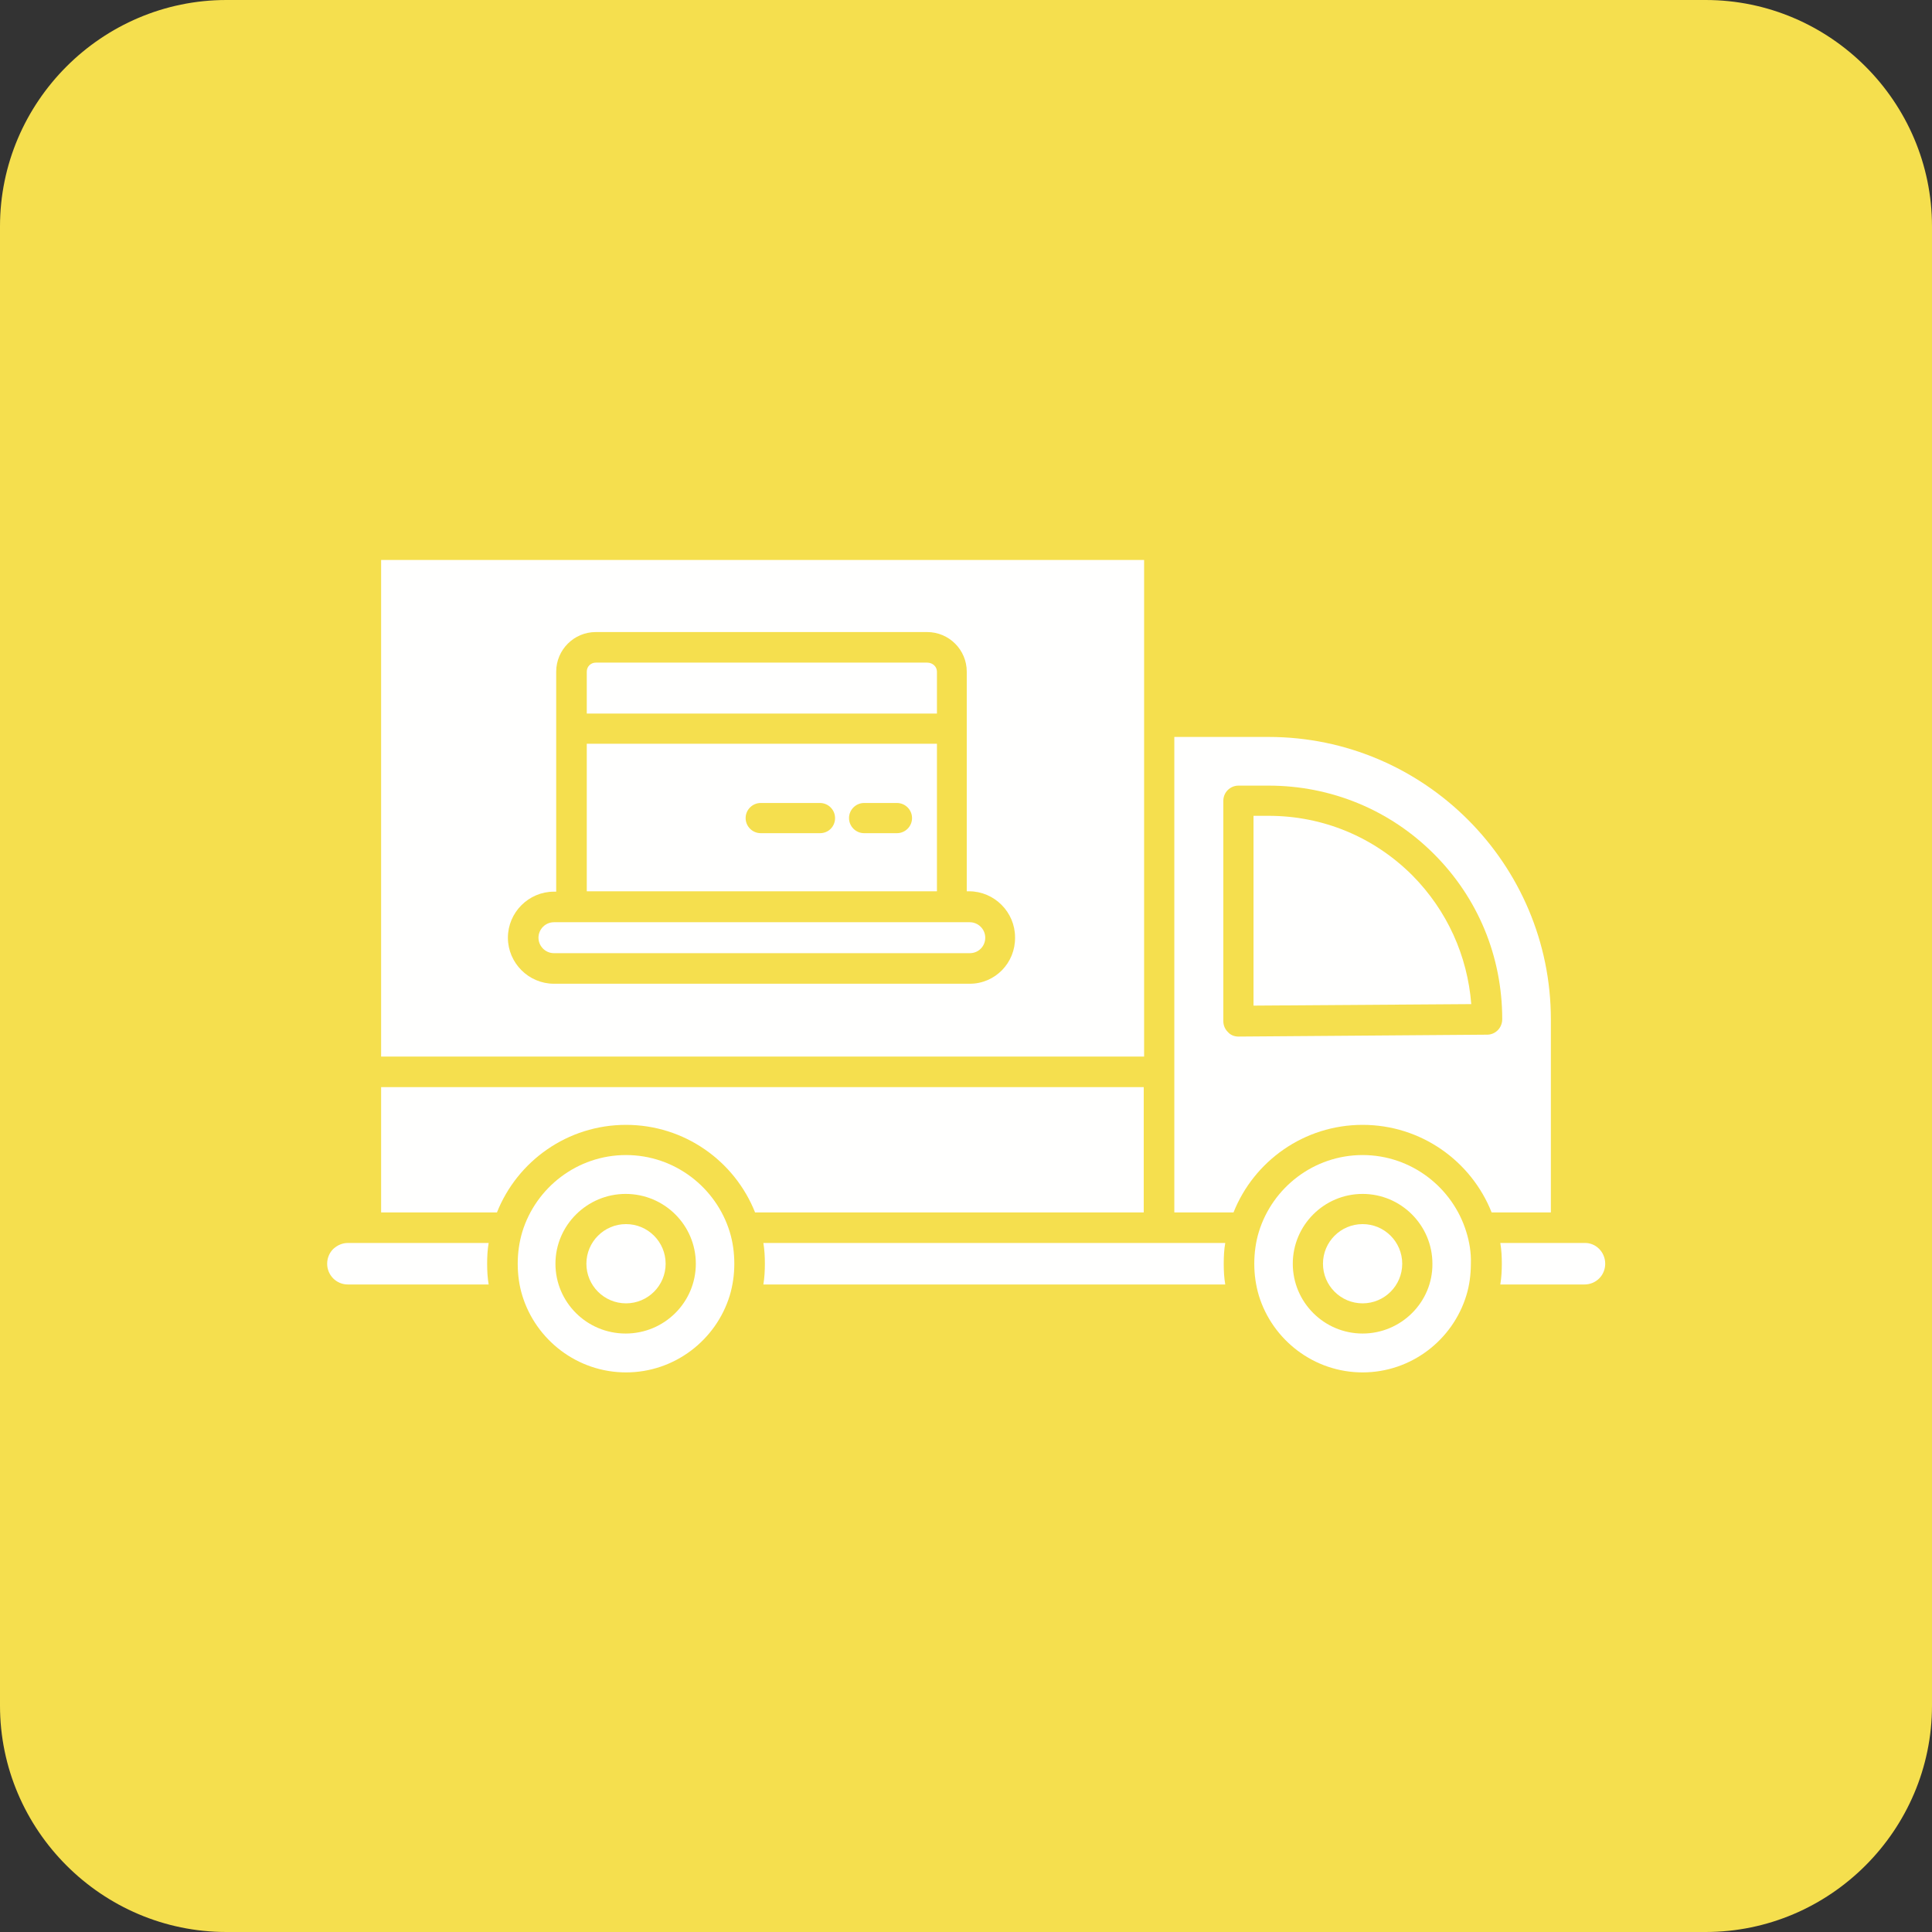 <?xml version="1.0" encoding="UTF-8"?> <svg xmlns="http://www.w3.org/2000/svg" xmlns:xlink="http://www.w3.org/1999/xlink" width="432" height="432" overflow="hidden"><rect width="100%" height="100%" fill="#333333" stroke="none"/> <defs> <clipPath id="clip0"> <rect x="744" y="324" width="432" height="432"></rect> </clipPath> </defs> <g clip-path="url(#clip0)" transform="translate(-744 -324)"> <path d="M1125.38 756 794.625 756C766.781 756 744 733.219 744 705.375L744 374.625C744 346.781 766.781 324 794.625 324L1125.38 324C1153.22 324 1176 346.781 1176 374.625L1176 705.375C1176 733.219 1153.22 756 1125.38 756Z" fill="#F5DF4E"></path> <path d="M829.219 449.212 829.219 560.25 999.825 560.25 999.825 449.212 829.219 449.212ZM960.844 543.966 867.862 543.966C862.209 543.966 857.569 539.325 857.569 533.672 857.569 528.019 862.209 523.378 867.862 523.378L868.369 523.378 868.369 474.188C868.369 469.294 872.334 465.328 877.228 465.328L951.309 465.328C956.203 465.328 960.169 469.294 960.169 474.188L960.169 523.294 960.675 523.294C966.328 523.294 970.969 527.934 970.969 533.588 971.053 539.325 966.497 543.966 960.844 543.966Z" fill="#FFFFFE"></path> <path d="M964.303 533.672C964.303 535.612 962.784 537.131 960.844 537.131L867.862 537.131C865.922 537.131 864.403 535.528 864.403 533.672 864.403 531.816 865.922 530.213 867.862 530.213L960.844 530.213C962.7 530.213 964.303 531.731 964.303 533.672Z" fill="#FFFFFE"></path> <path d="M953.503 474.188 953.503 483.553 875.203 483.553 875.203 474.188C875.203 473.006 876.131 472.163 877.228 472.163L951.309 472.163C952.575 472.163 953.503 473.091 953.503 474.188Z" fill="#FFFFFE"></path> <path d="M875.203 490.303 875.203 523.294 953.503 523.294 953.503 490.303 875.203 490.303ZM927.347 510.3 914.1 510.3C912.244 510.3 910.725 508.781 910.725 506.925 910.725 505.069 912.244 503.55 914.1 503.55L927.347 503.55C929.203 503.55 930.722 505.069 930.722 506.925 930.722 508.781 929.287 510.3 927.347 510.3ZM944.559 510.3 937.219 510.3C935.362 510.3 933.844 508.781 933.844 506.925 933.844 505.069 935.362 503.55 937.219 503.55L944.559 503.55C946.416 503.55 947.934 505.069 947.934 506.925 947.934 508.781 946.416 510.3 944.559 510.3Z" fill="#FFFFFE"></path> <path d="M999.741 567.084 999.741 595.097 912.834 595.097C908.278 583.622 897.056 575.522 883.978 575.522 870.9 575.522 859.678 583.622 855.122 595.097L829.219 595.097 829.219 567.084 999.741 567.084Z" fill="#FFFFFE"></path> <path d="M852.928 606.572C852.928 608.175 853.013 609.694 853.266 611.213L821.794 611.213C819.178 611.213 817.153 609.103 817.153 606.572 817.153 605.306 817.659 604.125 818.503 603.281 819.431 602.438 820.528 601.931 821.794 601.931L853.266 601.931C853.013 603.366 852.928 604.969 852.928 606.572Z" fill="#FFFFFE"></path> <path d="M892.838 606.572C892.838 611.465 888.871 615.431 883.978 615.431 879.085 615.431 875.119 611.465 875.119 606.572 875.119 601.679 879.085 597.713 883.978 597.713 888.871 597.713 892.838 601.679 892.838 606.572Z" fill="#FFFFFE"></path> <path d="M907.181 599.484C907.856 601.678 908.194 604.125 908.194 606.572 908.194 609.019 907.856 611.381 907.181 613.659 904.144 623.616 894.862 630.872 883.978 630.872 873.094 630.872 863.812 623.616 860.775 613.659 860.1 611.466 859.763 609.019 859.763 606.572 859.763 604.125 860.1 601.763 860.775 599.484 863.812 589.528 873.094 582.272 883.978 582.272 894.862 582.272 904.144 589.528 907.181 599.484ZM899.588 606.572C899.588 597.966 892.584 590.963 883.894 590.963 875.287 590.963 868.2 597.966 868.2 606.572 868.2 615.178 875.203 622.181 883.894 622.181 892.584 622.181 899.588 615.178 899.588 606.572Z" fill="#FFFFFE"></path> <path d="M1017.63 606.572C1017.63 608.175 1017.71 609.694 1017.97 611.213L914.691 611.213C914.944 609.694 915.028 608.091 915.028 606.572 915.028 604.969 914.944 603.45 914.691 601.931L1017.97 601.931C1017.71 603.366 1017.63 604.969 1017.63 606.572Z" fill="#FFFFFE"></path> <path d="M1102.93 606.572C1102.93 607.838 1102.43 609.019 1101.58 609.862 1100.74 610.706 1099.56 611.213 1098.29 611.213L1079.47 611.213C1079.73 609.694 1079.81 608.091 1079.81 606.572 1079.81 604.969 1079.73 603.45 1079.47 601.931L1098.29 601.931C1100.82 601.847 1102.93 603.956 1102.93 606.572Z" fill="#FFFFFE"></path> <path d="M1057.54 606.572C1057.54 611.465 1053.57 615.431 1048.68 615.431 1043.79 615.431 1039.82 611.465 1039.82 606.572 1039.82 601.679 1043.79 597.713 1048.68 597.713 1053.57 597.713 1057.54 601.679 1057.54 606.572Z" fill="#FFFFFE"></path> <path d="M1071.88 599.484C1068.84 589.528 1059.56 582.272 1048.68 582.272 1037.79 582.272 1028.51 589.528 1025.47 599.484 1024.8 601.678 1024.46 604.125 1024.46 606.572 1024.46 609.019 1024.8 611.381 1025.47 613.659 1028.51 623.616 1037.79 630.872 1048.68 630.872 1059.56 630.872 1068.84 623.616 1071.88 613.659 1072.56 611.466 1072.89 609.019 1072.89 606.572 1072.98 604.125 1072.56 601.678 1071.88 599.484ZM1048.68 622.181C1040.07 622.181 1033.07 615.178 1033.07 606.572 1033.07 597.966 1040.07 590.963 1048.68 590.963 1057.28 590.963 1064.29 597.966 1064.29 606.572 1064.37 615.178 1057.28 622.181 1048.68 622.181Z" fill="#FFFFFE"></path> <path d="M1072.98 548.522 1024.29 548.859 1024.29 506.419 1027.67 506.419C1039.82 506.419 1051.21 511.144 1059.82 519.75 1067.58 527.597 1072.13 537.722 1072.98 548.522Z" fill="#FFFFFE"></path> <path d="M1027.67 488.784 1006.58 488.784 1006.58 595.097 1019.82 595.097C1024.38 583.622 1035.6 575.522 1048.68 575.522 1061.76 575.522 1072.98 583.622 1077.53 595.097L1090.78 595.097 1090.78 551.981C1090.78 517.134 1062.43 488.784 1027.67 488.784ZM1076.52 555.356 1020.92 555.778 1020.92 555.778C1019.99 555.778 1019.15 555.441 1018.56 554.766 1017.88 554.091 1017.54 553.247 1017.54 552.319L1017.54 503.044C1017.54 501.188 1019.06 499.669 1020.92 499.669L1027.67 499.669C1041.59 499.669 1054.75 505.069 1064.62 514.941 1074.5 524.812 1079.9 537.891 1079.9 551.897 1079.9 553.838 1078.38 555.356 1076.52 555.356Z" fill="#FFFFFE"></path> </g> </svg> 